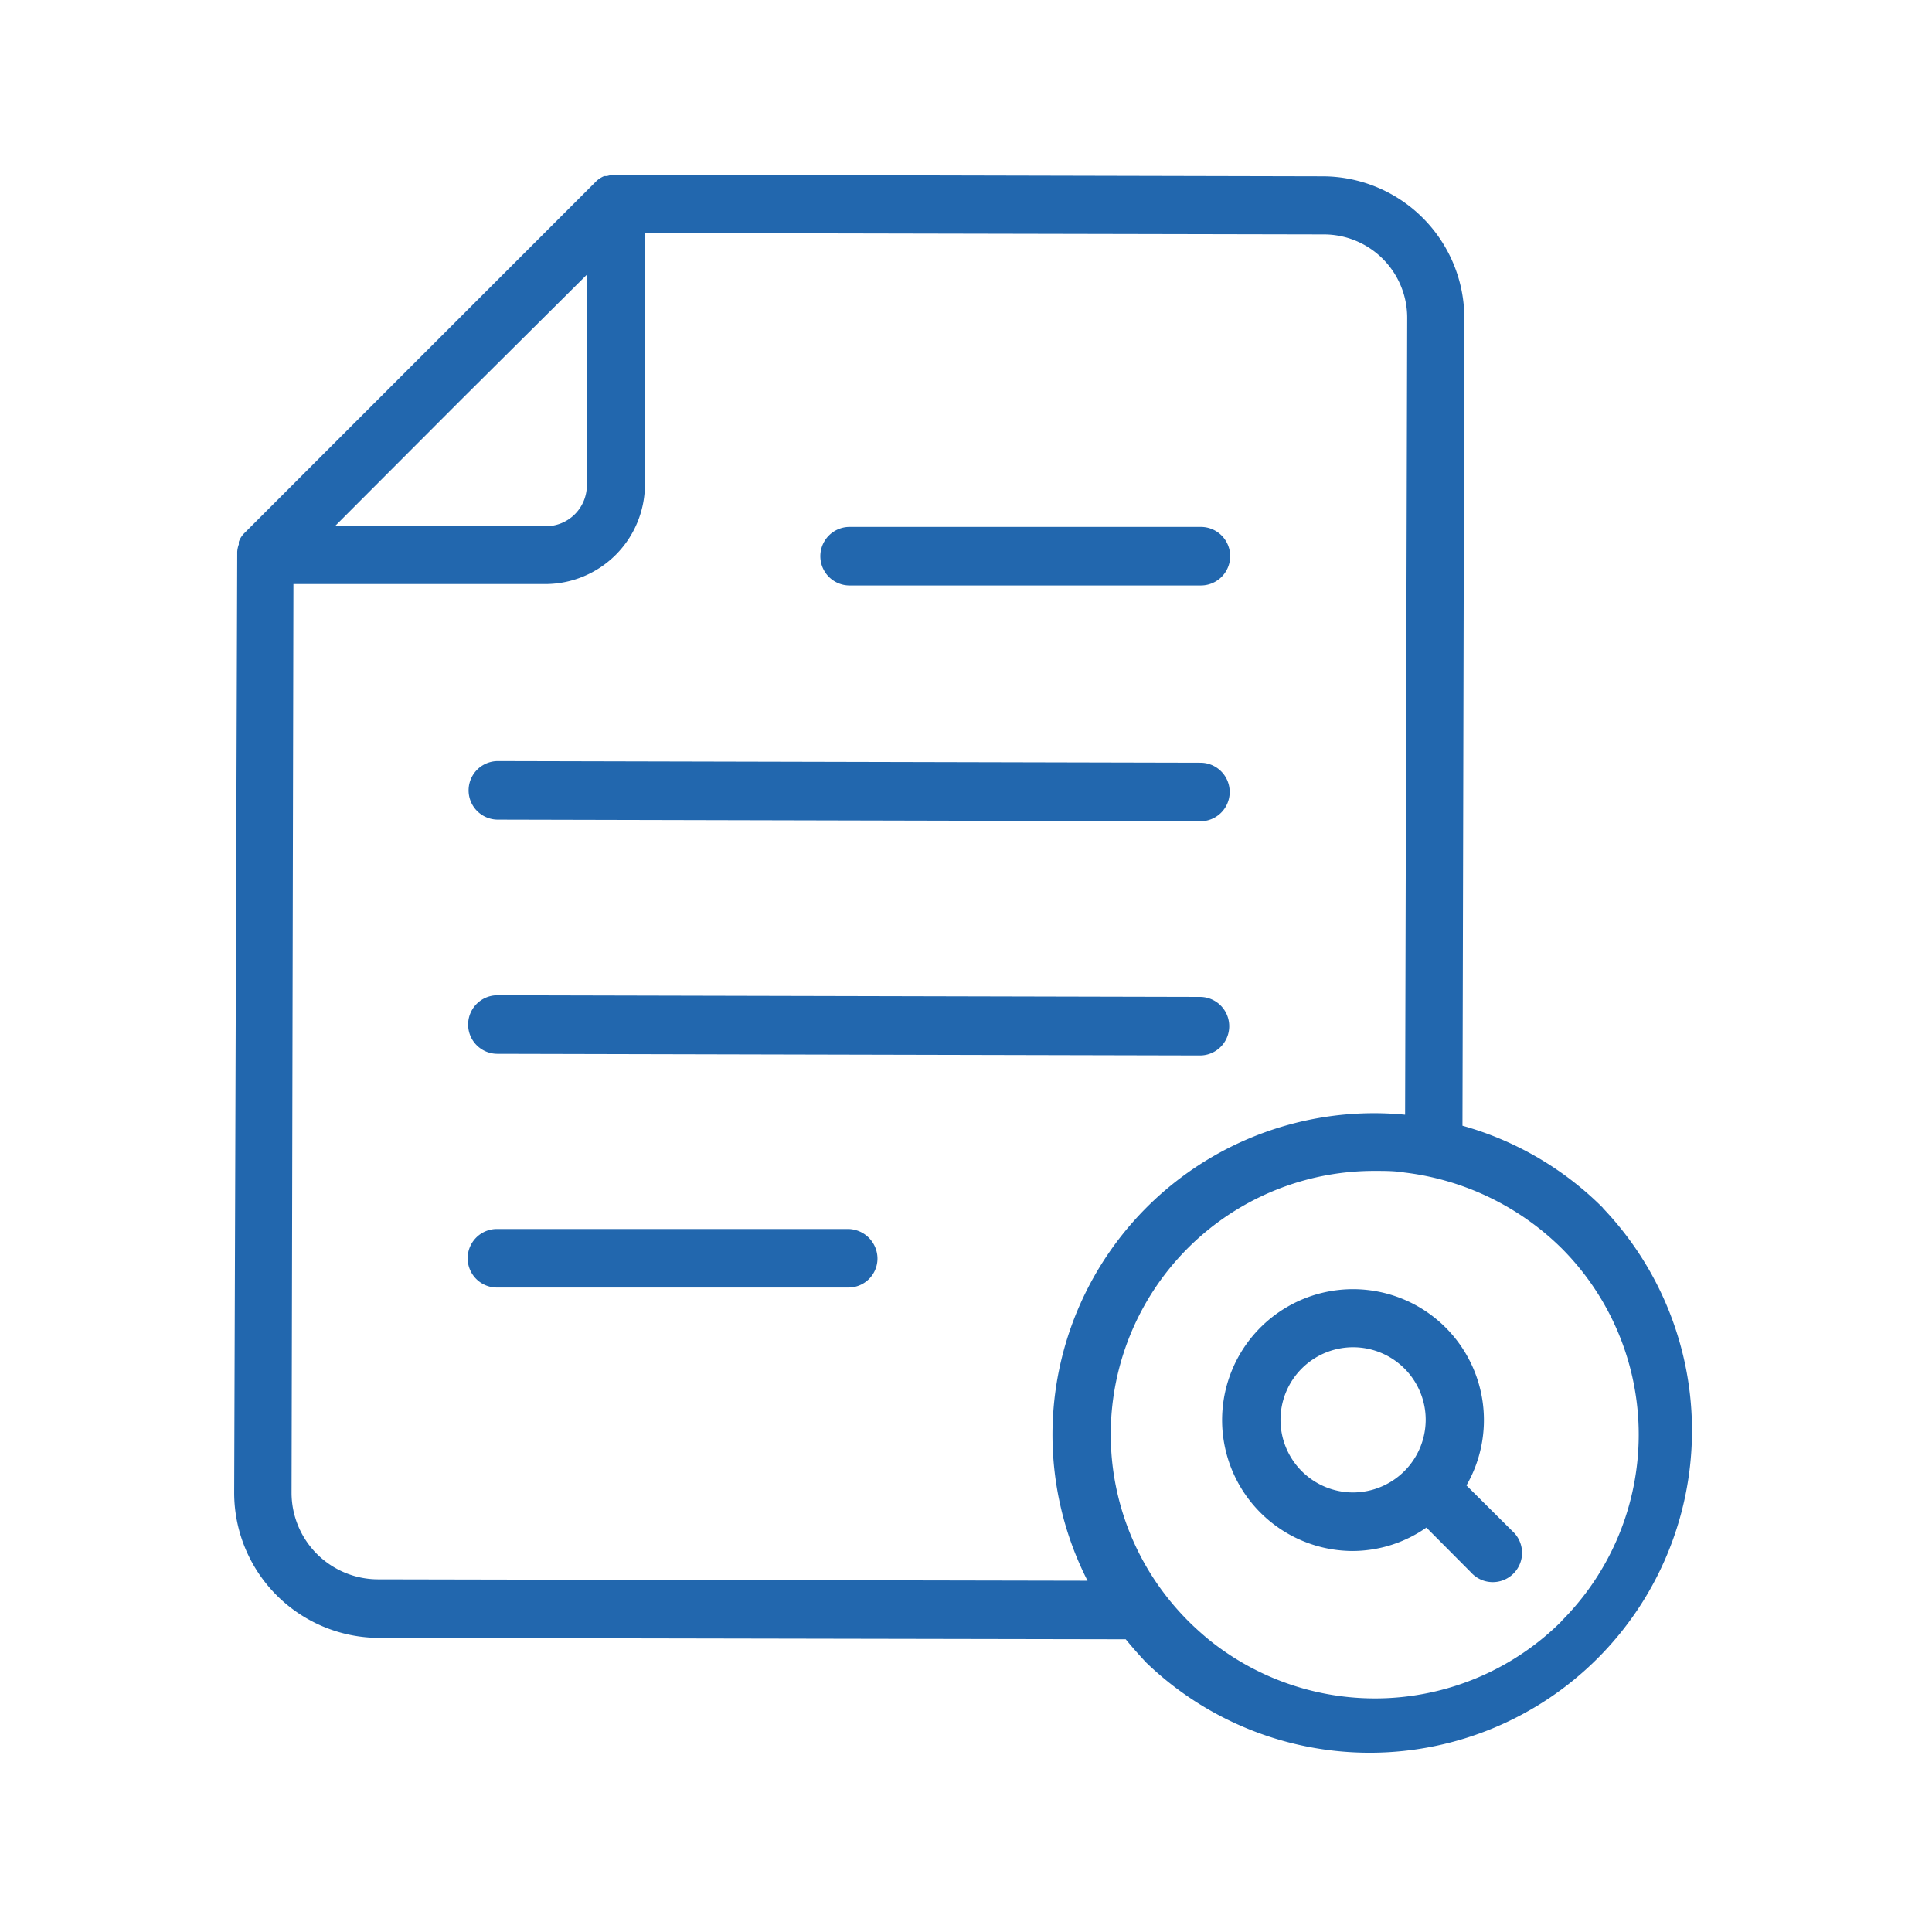 <svg xmlns="http://www.w3.org/2000/svg" height="95" width="95" viewBox="0 0 82.5 82.5"><defs><style>.cls-1{fill:#2267ae;}</style></defs><title>Document_Search_Blue_Outline_RGB</title><g id="icons"><path class="cls-1" d="M36.28,25l15,0a1.25,1.25,0,0,0,0-2.5l-15,0a1.25,1.25,0,1,0,0,2.5Z"/><path class="cls-1" d="M21.26,35l30,.07a1.25,1.25,0,0,0,0-2.5l-30-.07a1.25,1.25,0,1,0,0,2.5Z"/><path class="cls-1" d="M21.24,45l30,.07a1.25,1.25,0,0,0,0-2.5l-30-.07a1.25,1.25,0,1,0,0,2.5Z"/><path class="cls-1" d="M36.22,52.48l-15,0a1.25,1.25,0,0,0,0,2.5l15,0a1.24,1.24,0,0,0,1.25-1.24A1.27,1.27,0,0,0,36.22,52.48Z"/><path class="cls-1" d="M68.45,51.58a13.69,13.69,0,0,0-6-3.51l.08-34.48a6.06,6.06,0,0,0-6.05-6.06L26.32,7.46l-.09,0a1.7,1.7,0,0,0-.31.06l-.12,0a1.08,1.08,0,0,0-.36.24h0l-5,5-10,10a1,1,0,0,0-.24.37.36.36,0,0,0,0,.11,1.14,1.14,0,0,0-.07.32s0,0,0,.08L10,63.74a6.2,6.2,0,0,0,6.19,6.2L48.07,70c.28.34.57.67.88,1a13.76,13.76,0,0,0,19.5-19.41ZM19.68,17.08l5.38-5.35,0,9a1.75,1.75,0,0,1-1.76,1.74l-9,0ZM16.14,67.44a3.7,3.7,0,0,1-3.69-3.7l.08-38.8,10.75,0a4.26,4.26,0,0,0,4.26-4.24l0-10.75,29,.06a3.56,3.56,0,0,1,3.55,3.56L60,47.6A13.73,13.73,0,0,0,46.44,67.5Zm50.51,1.82A11.28,11.28,0,0,1,51.6,70c-.3-.25-.59-.51-.87-.79a11.52,11.52,0,0,1-1.41-1.72A11.25,11.25,0,0,1,58.72,50c.42,0,.84,0,1.26.07a11.5,11.5,0,0,1,6.7,3.23,11.26,11.26,0,0,1,0,15.92Z"/><path class="cls-1" d="M62.62,63.43a5.59,5.59,0,1,0-4.85,2.8,5.53,5.53,0,0,0,3.14-1l1.9,1.91a1.25,1.25,0,1,0,1.77-1.76Zm-4.84.3a3.1,3.1,0,1,1,3.1-3.09A3.11,3.11,0,0,1,57.78,63.73Z"/></g></svg>